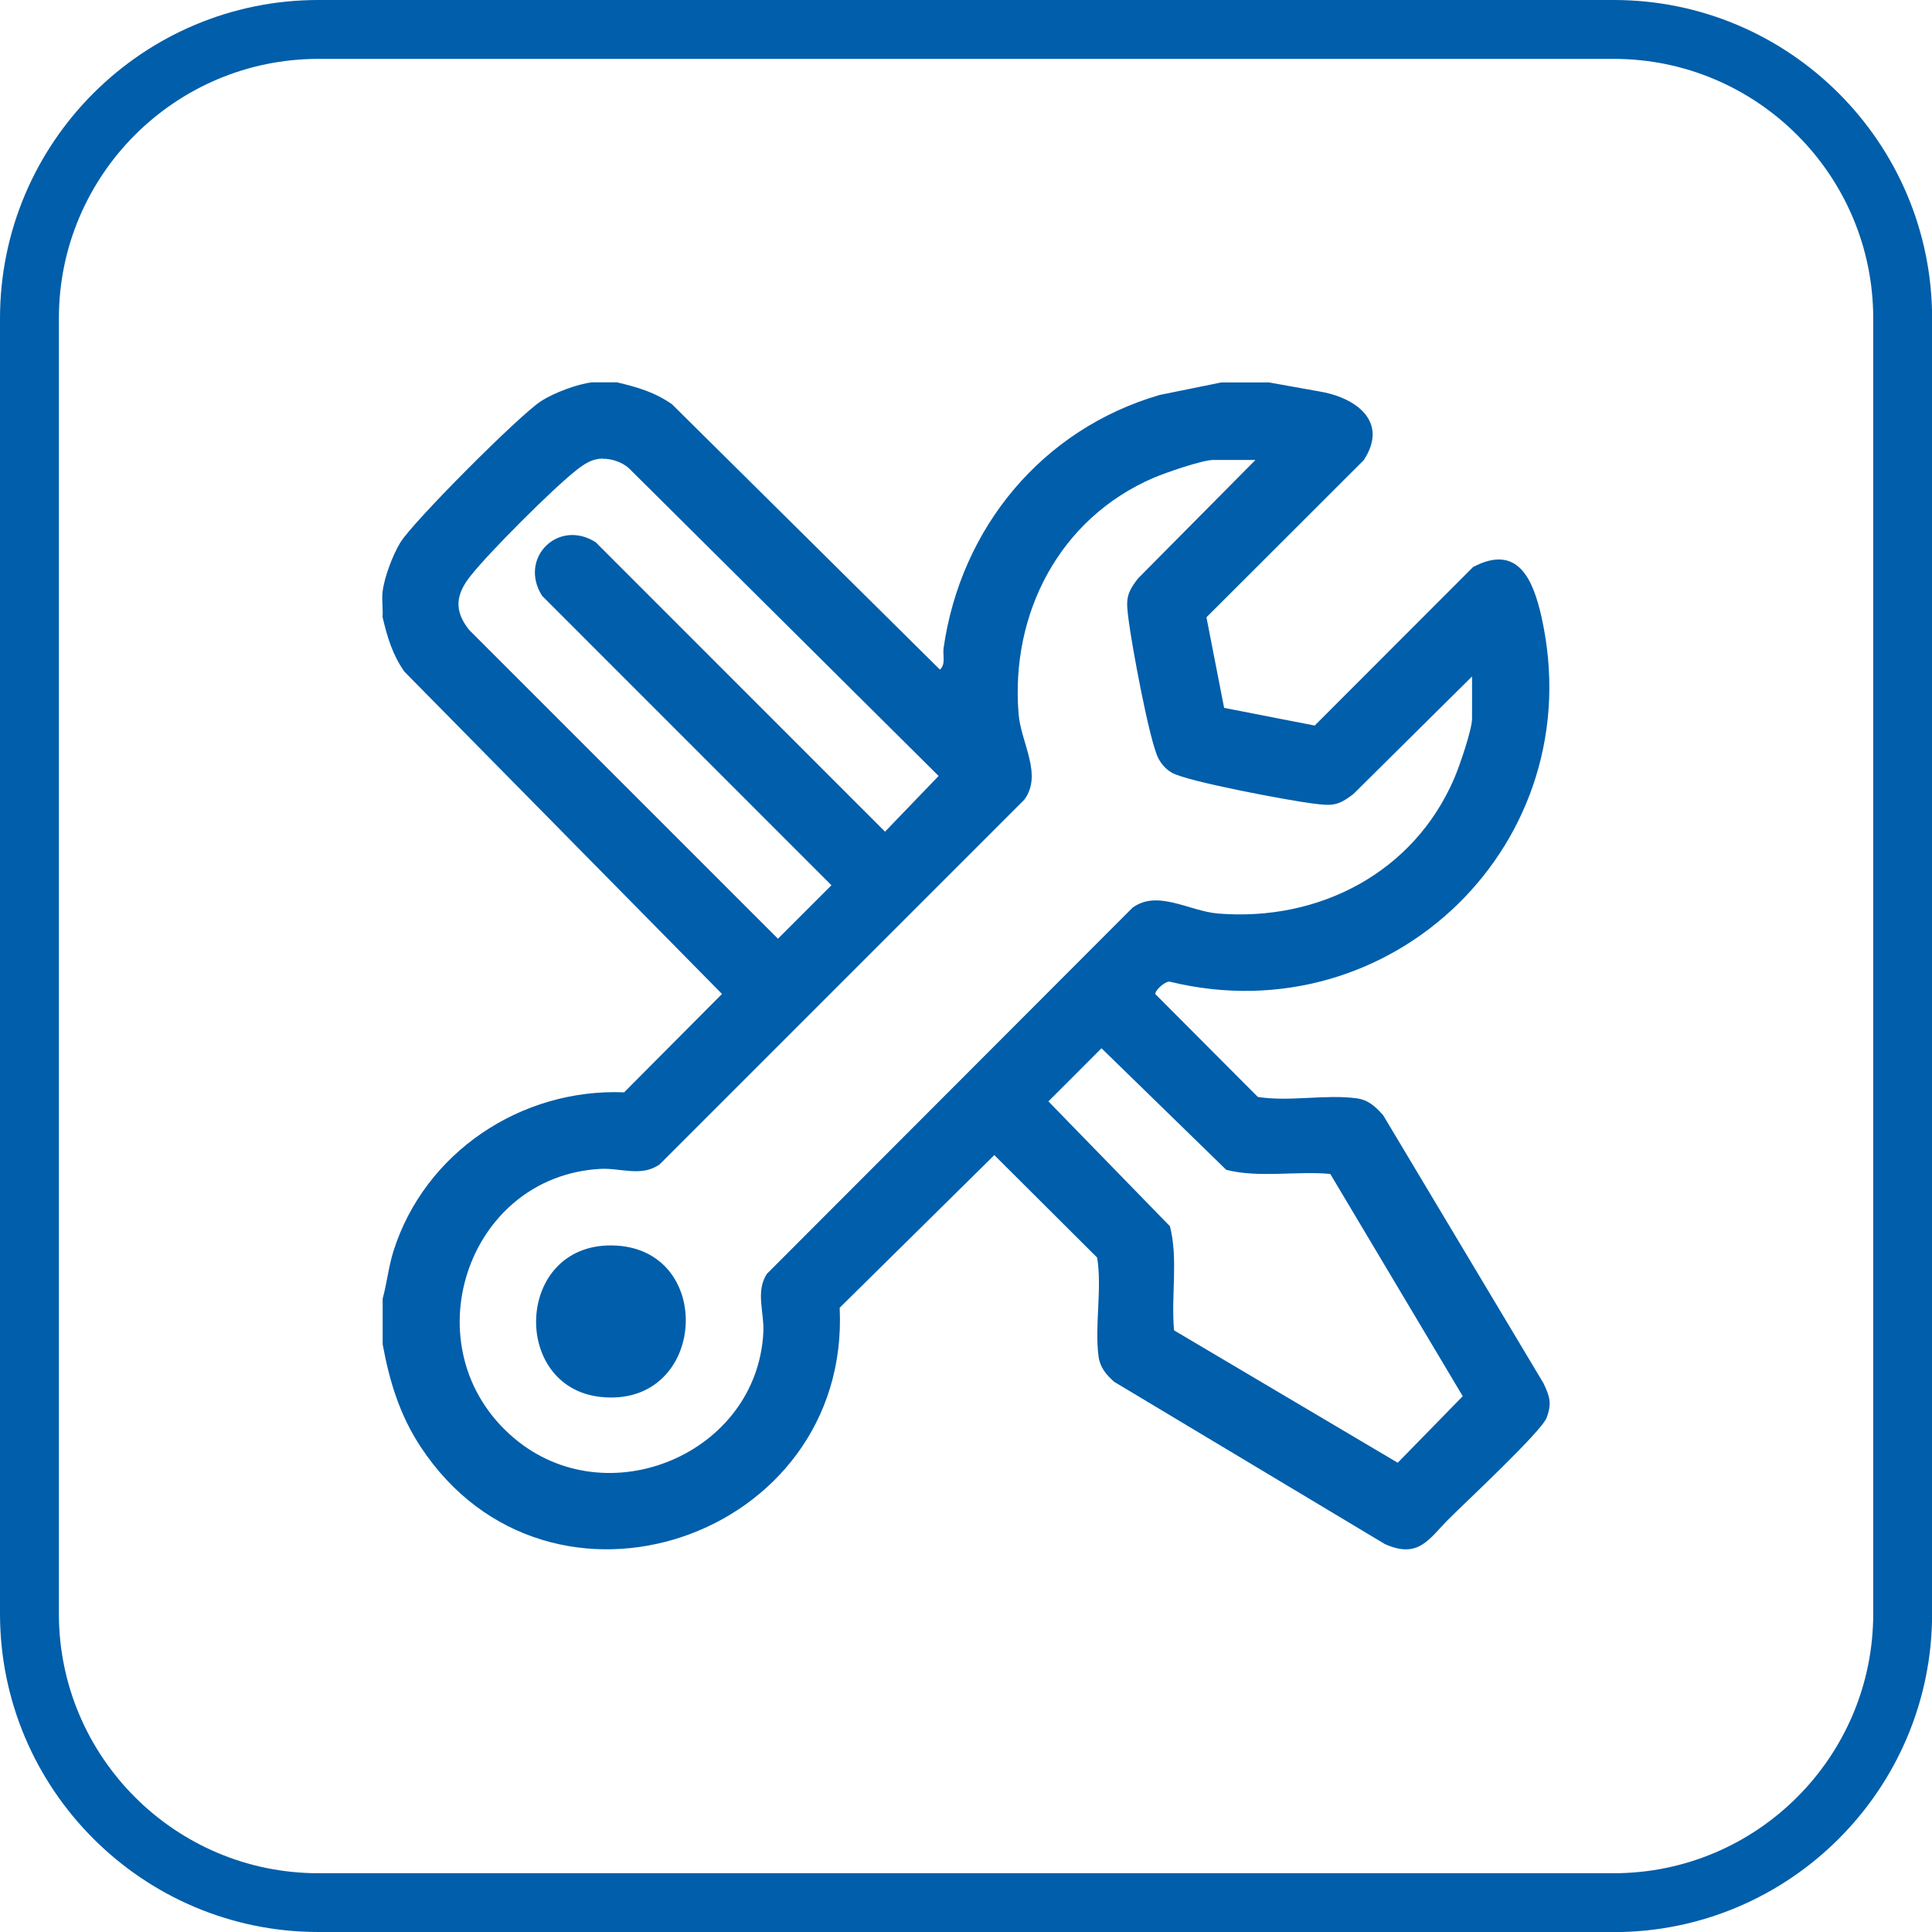 <svg width="88" height="88" viewBox="0 0 88 88" fill="none" xmlns="http://www.w3.org/2000/svg">
<g clip-path="url(#clip0_347_1707)">
<path d="M28.123 17.42C29.035 17.634 29.834 17.87 30.607 18.412L42.812 30.499C43.085 30.263 42.935 29.861 42.978 29.528C43.761 24.035 47.474 19.544 52.828 17.988L55.628 17.42H57.806L60.054 17.822C61.712 18.085 63.284 19.169 62.12 20.955L54.952 28.117L55.757 32.243L59.883 33.048L67.099 25.826C69.148 24.748 69.835 26.411 70.215 28.112C72.501 38.353 63.413 47.184 53.289 44.716C53.08 44.673 52.597 45.113 52.624 45.28L57.291 49.963C58.718 50.194 60.403 49.834 61.798 50.028C62.34 50.103 62.656 50.414 63 50.795L70.307 63.011C70.586 63.606 70.693 63.922 70.446 64.577C70.215 65.199 66.75 68.429 66.009 69.169C65.087 70.087 64.631 71.02 63.086 70.334L50.752 62.941C50.387 62.614 50.108 62.297 50.038 61.787C49.85 60.392 50.205 58.708 49.974 57.281L45.29 52.613L38.246 59.566C38.751 70.049 25.006 74.792 19.153 65.891C18.208 64.454 17.736 62.908 17.43 61.229V59.153C17.624 58.44 17.699 57.699 17.919 56.996C19.34 52.495 23.729 49.566 28.428 49.754L32.887 45.274L18.418 30.591C17.876 29.818 17.64 29.019 17.425 28.107C17.452 27.736 17.382 27.323 17.425 26.964C17.5 26.304 17.887 25.279 18.235 24.711C18.825 23.75 23.697 18.868 24.657 18.262C25.236 17.892 26.299 17.489 26.975 17.414H28.117L28.123 17.42ZM27.463 20.886C26.959 20.896 26.626 21.122 26.25 21.417C25.167 22.27 22.275 25.161 21.422 26.245C20.751 27.093 20.676 27.822 21.368 28.691L35.435 42.758L37.871 40.322L24.689 27.136C23.611 25.424 25.419 23.616 27.13 24.695L40.312 37.881L42.753 35.344L28.638 21.32C28.337 21.052 27.854 20.886 27.457 20.896L27.463 20.886ZM57.19 20.95H55.269C54.759 20.95 53.085 21.535 52.554 21.76C48.268 23.6 46.02 27.93 46.395 32.522C46.503 33.836 47.501 35.279 46.658 36.422L30.049 53.032C29.233 53.622 28.278 53.193 27.35 53.241C21.213 53.574 18.648 61.455 23.402 65.494C27.651 69.105 34.512 66.213 34.77 60.661C34.813 59.776 34.405 58.826 34.931 58.021L51.583 41.347C52.726 40.505 54.169 41.503 55.478 41.61C60.076 41.986 64.395 39.748 66.24 35.451C66.471 34.915 67.05 33.241 67.05 32.731V30.811L61.653 36.159C60.923 36.733 60.645 36.706 59.759 36.594C58.729 36.465 54.056 35.596 53.375 35.194C53.107 35.038 52.914 34.823 52.769 34.555C52.356 33.788 51.54 29.324 51.406 28.235C51.294 27.35 51.267 27.071 51.841 26.342L57.19 20.945V20.95ZM60.596 53.472C59.04 53.327 57.356 53.665 55.854 53.284L50.172 47.747L47.753 50.167L53.289 55.854C53.675 57.356 53.332 59.046 53.477 60.596L63.665 66.626L66.626 63.595L60.596 53.477V53.472Z" fill="#005EAA"/>
<path d="M27.865 56.728C32.645 56.782 32.227 64.164 27.345 63.627C23.262 63.177 23.466 56.68 27.865 56.728Z" fill="#005EAA"/>
<path d="M73.504 88H14.501C6.508 88 0 81.498 0 73.499V14.501C0 6.502 6.502 0 14.501 0H73.504C81.498 0 88.005 6.502 88.005 14.501V73.504C88.005 81.498 81.503 88.005 73.504 88.005V88ZM14.501 2.682C7.983 2.682 2.682 7.983 2.682 14.501V73.504C2.682 80.022 7.983 85.323 14.501 85.323H73.504C80.022 85.323 85.323 80.022 85.323 73.504V14.501C85.323 7.983 80.022 2.682 73.504 2.682H14.501Z" fill="#005EAA"/>
</g>
<defs>
<clipPath id="clip0_347_1707">
<rect width="88" height="88" fill="white"/>
</clipPath>
</defs>
</svg>
